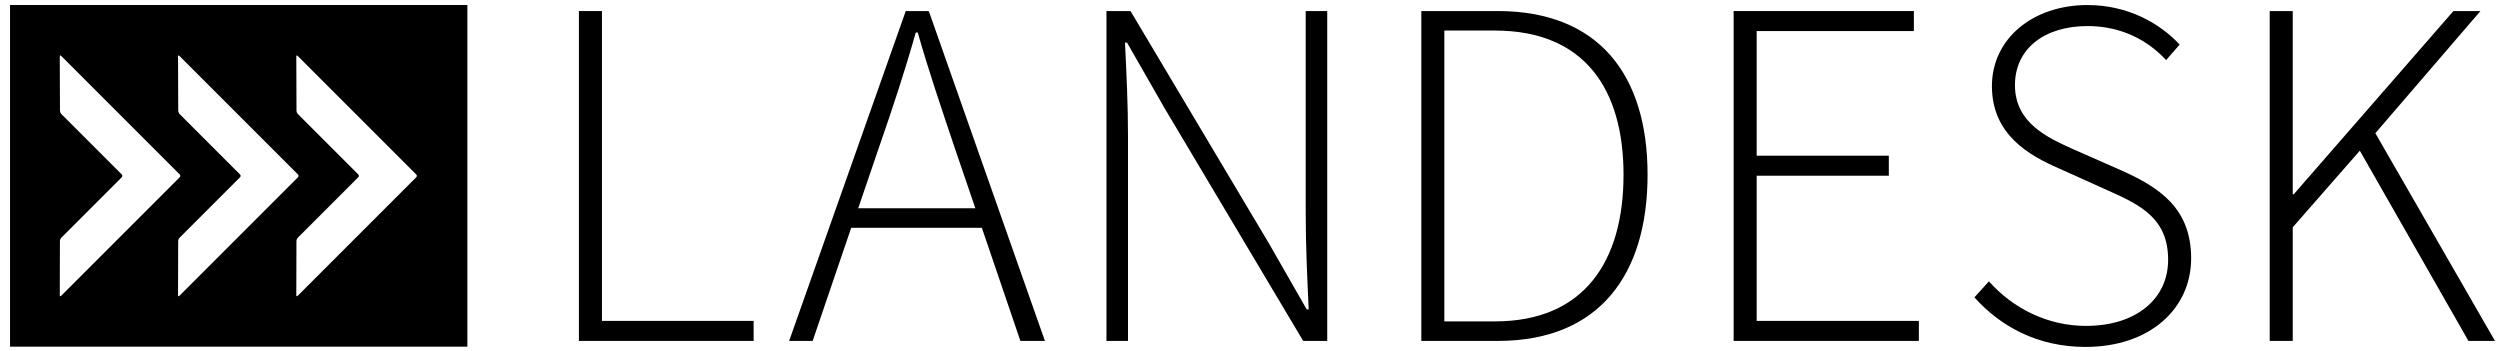 <svg width="498" height="70" viewBox="0 0 498 70" fill="none" xmlns="http://www.w3.org/2000/svg">
<path fill-rule="evenodd" clip-rule="evenodd" d="M82.916 35.306L59.298 58.924C59.148 59.075 59.021 59.026 59.024 58.81L59.052 48.019C59.052 47.802 59.179 47.499 59.329 47.349L71.372 35.306C71.523 35.155 71.523 34.904 71.372 34.753L59.34 22.72C59.189 22.566 59.062 22.267 59.062 22.05L59.024 11.248C59.021 11.032 59.148 10.981 59.298 11.135L82.916 34.753C83.067 34.904 83.067 35.155 82.916 35.306ZM35.465 58.81L35.495 48.019C35.495 47.802 35.619 47.499 35.774 47.349L47.816 35.306C47.968 35.155 47.968 34.904 47.816 34.753L35.784 22.72C35.63 22.566 35.506 22.267 35.506 22.05L35.465 11.248C35.465 11.032 35.588 10.981 35.739 11.135L59.357 34.753C59.512 34.904 59.512 35.155 59.357 35.306L35.739 58.924C35.588 59.075 35.465 59.026 35.465 58.81ZM11.905 58.81L11.936 48.019C11.936 47.802 12.063 47.499 12.215 47.349L24.257 35.306C24.408 35.155 24.408 34.904 24.257 34.753L12.225 22.72C12.073 22.566 11.947 22.267 11.947 22.05L11.905 11.248C11.905 11.032 12.029 10.981 12.184 11.135L35.801 34.753C35.953 34.904 35.953 35.155 35.801 35.306L12.184 58.924C12.029 59.075 11.905 59.026 11.905 58.81ZM2 69.056H93.1V1H2V69.056Z" fill="black"/>
<path fill-rule="evenodd" clip-rule="evenodd" d="M115.319 2.199H119.906V63.923H150.12V67.912H115.319V2.199Z" fill="black"/>
<path fill-rule="evenodd" clip-rule="evenodd" d="M194.288 41.486L190.099 29.22C187.509 21.445 185.114 14.563 182.819 6.485H182.42C180.129 14.563 177.833 21.445 175.143 29.22L170.955 41.486H194.288ZM195.583 45.375H169.56L161.881 67.911H157.195L180.427 2.198H185.014L208.147 67.911H203.262L195.583 45.375Z" fill="black"/>
<path fill-rule="evenodd" clip-rule="evenodd" d="M220.41 2.199H225.196L252.817 48.565L260.293 61.627H260.691C260.396 55.247 260.097 48.864 260.097 42.483V2.199H264.385V67.912H259.595L231.978 21.542L224.499 8.48H224.097C224.399 14.764 224.698 20.745 224.698 27.129V67.912H220.41V2.199Z" fill="black"/>
<path fill-rule="evenodd" clip-rule="evenodd" d="M297.784 64.021C315.633 64.021 323.407 51.955 323.407 34.806C323.407 17.755 315.633 6.087 297.784 6.087H287.713V64.021H297.784ZM283.126 2.198H298.282C318.522 2.198 328.197 14.961 328.197 34.806C328.197 54.748 318.522 67.911 298.381 67.911H283.126V2.198Z" fill="black"/>
<path fill-rule="evenodd" clip-rule="evenodd" d="M345.342 2.199H381.24V6.187H349.929V31.015H376.254V35.004H349.929V63.923H382.236V67.912H345.342V2.199Z" fill="black"/>
<path fill-rule="evenodd" clip-rule="evenodd" d="M396.193 56.045C400.982 61.429 407.861 64.92 415.537 64.92C425.507 64.92 431.891 59.536 431.891 51.757C431.891 43.58 426.507 40.89 420.024 37.996L410.053 33.509C404.37 31.015 396.791 26.926 396.791 17.155C396.791 7.682 404.968 1.003 415.835 1.003C423.813 1.003 430.197 4.59 434.186 8.878L431.493 11.97C427.702 7.882 422.418 5.192 415.835 5.192C407.163 5.192 401.378 9.775 401.378 16.956C401.378 24.535 407.96 27.424 412.747 29.62L422.717 34.008C429.998 37.299 436.477 41.387 436.477 51.458C436.477 61.528 428.201 69.108 415.437 69.108C405.865 69.108 398.488 65.019 393.304 59.236L396.193 56.045Z" fill="black"/>
<path fill-rule="evenodd" clip-rule="evenodd" d="M452.128 2.199H456.715V38.694H456.914L488.723 2.199H494.107L473.169 26.531L497 67.912H491.712L470.077 30.018L456.715 45.273V67.912H452.128V2.199Z" fill="black"/>
</svg>
